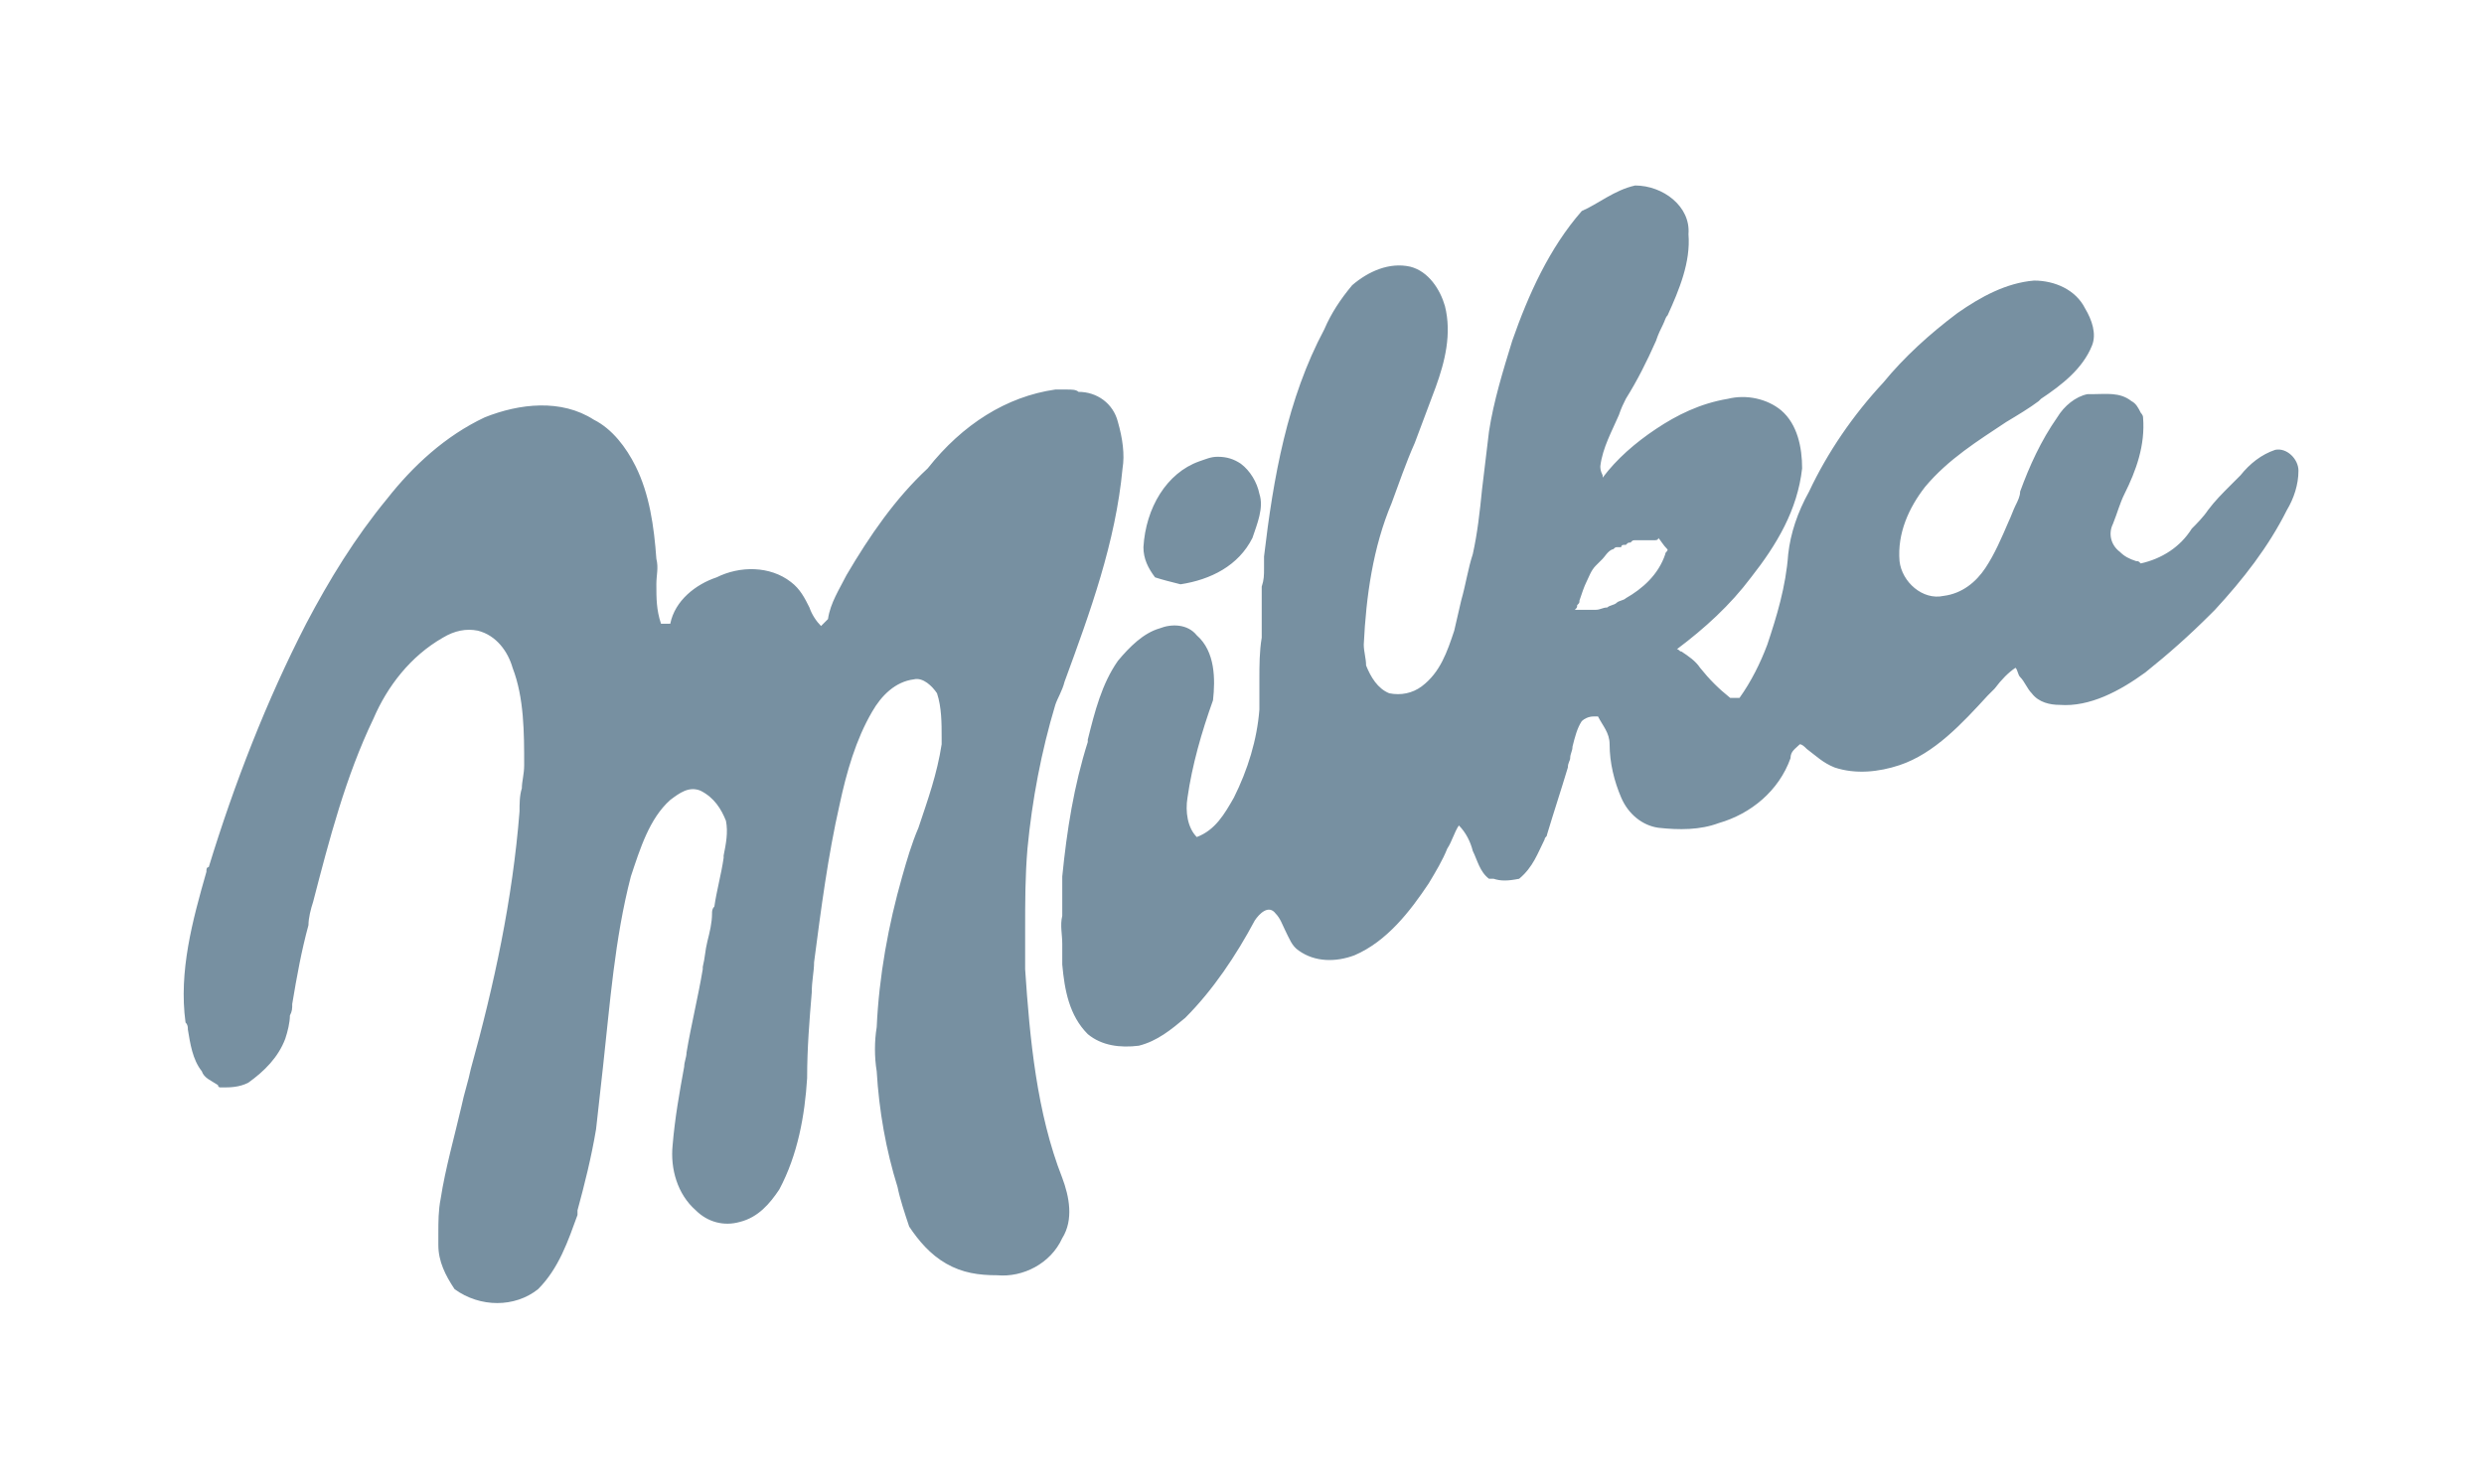 <?xml version="1.0" encoding="UTF-8"?>
<!-- Generator: Adobe Illustrator 28.0.0, SVG Export Plug-In . SVG Version: 6.00 Build 0)  -->
<svg xmlns="http://www.w3.org/2000/svg" xmlns:xlink="http://www.w3.org/1999/xlink" version="1.1" id="Layer_2_00000095330035190109167640000005676058306273618069_" x="0px" y="0px" viewBox="0 0 107.1 64" style="enable-background:new 0 0 107.1 64;" xml:space="preserve">
<style type="text/css">
	.st0{fill-rule:evenodd;clip-rule:evenodd;fill:#7790A1;}
	.st1{fill:none;}
</style>
<g id="Layer_1-2">
	<path class="st0" d="M70.5,8C70.5,8,70.6,8,70.5,8c1.2,0,2.4,0.9,2.3,2.1c0.1,1.2-0.4,2.4-0.9,3.5c-0.1,0.1-0.1,0.2-0.2,0.4   c-0.1,0.2-0.2,0.4-0.3,0.7c-0.4,0.9-0.8,1.7-1.3,2.5c-0.1,0.2-0.2,0.4-0.3,0.7c-0.3,0.7-0.7,1.4-0.8,2.2c0,0.1,0,0.2,0.1,0.4   c0,0,0,0.1,0,0.1c0.6-0.8,1.4-1.5,2.3-2.1c0.9-0.6,1.9-1.1,3.1-1.3c0.8-0.2,1.7,0,2.3,0.5c0.7,0.6,0.9,1.6,0.9,2.5   c-0.2,1.8-1.1,3.3-2.2,4.7c-0.9,1.2-2,2.2-3.2,3.1c0.1,0,0.1,0.1,0.2,0.1c0.3,0.2,0.6,0.4,0.8,0.7c0.4,0.5,0.8,0.9,1.3,1.3   c0.2,0,0.3,0,0.4,0c0.5-0.7,0.9-1.5,1.2-2.3c0.4-1.2,0.8-2.5,0.9-3.9c0.1-0.9,0.4-1.8,0.9-2.7c0.8-1.7,1.9-3.3,3.2-4.7   c0.9-1.1,2-2.1,3.2-3c1-0.7,2.1-1.3,3.3-1.4c0.9,0,1.8,0.4,2.2,1.2c0.3,0.5,0.5,1.1,0.3,1.6c-0.4,1-1.3,1.7-2.2,2.3   c0,0-0.1,0.1-0.1,0.1c-0.4,0.3-0.9,0.6-1.4,0.9C85.3,19,84,19.8,83,21c-0.7,0.9-1.2,2-1.1,3.2c0.1,0.9,1,1.7,1.9,1.5   c0.8-0.1,1.4-0.6,1.8-1.2c0.4-0.6,0.7-1.3,1-2c0.1-0.2,0.2-0.5,0.3-0.7c0.1-0.2,0.2-0.4,0.2-0.6c0.4-1.1,0.9-2.2,1.6-3.2   c0.3-0.5,0.8-0.9,1.3-1c0.1,0,0.2,0,0.2,0c0.6,0,1.2-0.1,1.7,0.3c0.2,0.1,0.3,0.3,0.4,0.5c0,0,0.1,0.1,0.1,0.2   c0.1,1.2-0.3,2.3-0.8,3.3c-0.2,0.4-0.3,0.8-0.5,1.3c-0.2,0.4-0.1,0.9,0.3,1.2c0.2,0.2,0.4,0.3,0.7,0.4c0.1,0,0.1,0,0.2,0.1   c0.9-0.2,1.7-0.7,2.2-1.5c0.2-0.2,0.5-0.5,0.7-0.8c0.3-0.4,0.6-0.7,1-1.1c0.1-0.1,0.2-0.2,0.4-0.4c0.4-0.5,0.9-0.9,1.5-1.1   c0.5-0.1,1,0.4,1,0.9c0,0.6-0.2,1.2-0.5,1.7c-0.8,1.6-1.9,3-3.1,4.3c-0.1,0.1-0.1,0.1-0.2,0.2c-0.9,0.9-1.8,1.7-2.8,2.5   c-1.1,0.8-2.4,1.5-3.7,1.4c-0.4,0-0.9-0.1-1.2-0.5c-0.2-0.2-0.3-0.5-0.5-0.7c-0.1-0.1-0.1-0.3-0.2-0.4c-0.3,0.2-0.6,0.5-0.9,0.9   c-0.1,0.1-0.2,0.2-0.3,0.3c-1.1,1.2-2.3,2.5-3.8,3c-0.9,0.3-1.9,0.4-2.8,0.1c-0.5-0.2-0.8-0.5-1.2-0.8c-0.1-0.1-0.2-0.2-0.3-0.2   c-0.2,0.2-0.4,0.3-0.4,0.6c-0.5,1.4-1.7,2.4-3.1,2.8c-0.8,0.3-1.7,0.3-2.6,0.2c-0.7-0.1-1.3-0.6-1.6-1.3c-0.3-0.7-0.5-1.5-0.5-2.3   c0-0.5-0.3-0.8-0.5-1.2c-0.1,0-0.1,0-0.2,0c-0.2,0-0.4,0.1-0.5,0.2c-0.2,0.3-0.3,0.7-0.4,1.1c0,0.2-0.1,0.3-0.1,0.5   c0,0.1-0.1,0.2-0.1,0.4c-0.3,1-0.6,1.9-0.9,2.9c0,0.1-0.1,0.1-0.1,0.2c-0.3,0.6-0.5,1.2-1.1,1.7C65,38,64.7,38,64.4,37.9   c-0.1,0-0.2,0-0.2,0c-0.4-0.3-0.5-0.8-0.7-1.2c-0.1-0.4-0.3-0.8-0.6-1.1c-0.2,0.3-0.3,0.7-0.5,1c-0.2,0.5-0.5,1-0.8,1.5   c-0.8,1.2-1.8,2.5-3.2,3.1c-0.8,0.3-1.7,0.3-2.4-0.2c-0.3-0.2-0.4-0.5-0.6-0.9c-0.1-0.2-0.2-0.5-0.4-0.7c-0.3-0.4-0.7,0-0.9,0.3   c-0.8,1.5-1.8,3-3,4.2l0,0c-0.6,0.5-1.2,1-2,1.2c-0.8,0.1-1.6,0-2.2-0.5c-0.8-0.8-1-1.9-1.1-3c0-0.3,0-0.6,0-0.9   c0-0.4-0.1-0.8,0-1.2c0-0.3,0-0.6,0-0.9s0-0.5,0-0.8c0.2-2,0.5-3.9,1.1-5.8c0,0,0-0.1,0-0.1c0.3-1.2,0.6-2.4,1.3-3.4   c0.5-0.6,1.1-1.2,1.8-1.4c0.5-0.2,1.2-0.2,1.6,0.3c0.8,0.7,0.8,1.9,0.7,2.8c-0.5,1.4-0.9,2.8-1.1,4.2c-0.1,0.6,0,1.3,0.4,1.7   c0.8-0.3,1.2-1,1.6-1.7c0.6-1.2,1-2.5,1.1-3.8c0-0.4,0-0.8,0-1.3c0-0.6,0-1.2,0.1-1.8c0-0.4,0-0.8,0-1.2c0-0.3,0-0.7,0-1   c0.1-0.3,0.1-0.5,0.1-0.8c0-0.2,0-0.3,0-0.5c0.4-3.4,1-6.8,2.6-9.8c0.3-0.7,0.7-1.3,1.2-1.9c0.7-0.6,1.6-1,2.5-0.8   c0.8,0.2,1.3,1,1.5,1.7c0.3,1.2,0,2.4-0.4,3.5c-0.3,0.8-0.6,1.6-0.9,2.4c-0.4,0.9-0.7,1.8-1,2.6c-0.8,1.9-1.1,4-1.2,6.1   c0,0.3,0.1,0.6,0.1,0.9c0.2,0.5,0.5,1,1,1.2c0.5,0.1,1,0,1.4-0.3c0.8-0.6,1.1-1.5,1.4-2.4c0.1-0.4,0.2-0.9,0.3-1.3   c0.2-0.7,0.3-1.4,0.5-2c0.2-0.9,0.3-1.8,0.4-2.8c0.1-0.8,0.2-1.7,0.3-2.5c0.2-1.3,0.6-2.6,1-3.9c0.7-2,1.6-4,3-5.6   C68.9,8.8,69.6,8.2,70.5,8L70.5,8L70.5,8z M45.5,16.8c0.2,0,0.3,0,0.5,0s0.4,0,0.5,0.1c0.8,0,1.5,0.5,1.7,1.3   c0.2,0.7,0.3,1.4,0.2,2c-0.3,3.2-1.4,6.2-2.5,9.2c-0.1,0.4-0.3,0.7-0.4,1c-0.6,2-1,4.1-1.2,6.2c-0.1,1.2-0.1,2.3-0.1,3.5   c0,0.6,0,1.1,0,1.7c0.2,3,0.5,6.2,1.6,9c0.3,0.8,0.5,1.8,0,2.6c-0.5,1.1-1.7,1.7-2.8,1.6c-0.8,0-1.5-0.1-2.2-0.5   c-0.7-0.4-1.2-1-1.6-1.6c-0.2-0.6-0.4-1.2-0.5-1.7c-0.5-1.6-0.8-3.3-0.9-5c-0.1-0.6-0.1-1.3,0-1.9c0.1-2.2,0.5-4.4,1.1-6.5   c0.2-0.7,0.4-1.4,0.7-2.1c0.4-1.2,0.8-2.3,1-3.6c0-0.1,0-0.2,0-0.3c0-0.6,0-1.3-0.2-1.9c-0.2-0.3-0.6-0.7-1-0.6   c-0.8,0.1-1.4,0.7-1.8,1.4c-0.7,1.2-1.1,2.6-1.4,4c-0.5,2.2-0.8,4.5-1.1,6.8c0,0.4-0.1,0.8-0.1,1.3c-0.1,1.2-0.2,2.4-0.2,3.7   c-0.1,1.6-0.4,3.3-1.2,4.8c-0.4,0.6-0.9,1.2-1.7,1.4c-0.7,0.2-1.4,0-1.9-0.5c-0.8-0.7-1.1-1.8-1-2.8c0.1-1.2,0.3-2.3,0.5-3.4   c0-0.2,0.1-0.4,0.1-0.6c0.2-1.2,0.5-2.4,0.7-3.6l0-0.1c0.1-0.4,0.1-0.7,0.2-1.1c0.1-0.4,0.2-0.8,0.2-1.2c0-0.1,0-0.2,0.1-0.3   c0.1-0.7,0.3-1.4,0.4-2.1c0,0,0,0,0-0.1c0.1-0.5,0.2-1,0.1-1.5c-0.2-0.5-0.5-1-1.1-1.3c-0.5-0.2-0.9,0.1-1.3,0.4   c-0.9,0.8-1.3,2.1-1.7,3.3c-0.7,2.7-0.9,5.5-1.2,8.2c-0.1,0.9-0.2,1.8-0.3,2.7c-0.2,1.2-0.5,2.4-0.8,3.5c0,0.1,0,0.1,0,0.2   c-0.4,1.1-0.8,2.3-1.7,3.2c-1,0.8-2.5,0.8-3.6,0c-0.4-0.6-0.7-1.2-0.7-1.9c0-0.2,0-0.4,0-0.5c0-0.5,0-1,0.1-1.5   c0.2-1.3,0.6-2.7,0.9-4c0.1-0.5,0.3-1.1,0.4-1.6c1-3.6,1.8-7.3,2.1-11.1c0-0.3,0-0.7,0.1-1c0-0.3,0.1-0.6,0.1-1   c0-1.4,0-2.9-0.5-4.2c-0.2-0.7-0.7-1.4-1.5-1.6c-0.5-0.1-1,0-1.5,0.3c-1.4,0.8-2.4,2.1-3,3.5c-1.2,2.5-1.9,5.2-2.6,7.9   c-0.1,0.3-0.2,0.7-0.2,1c-0.3,1.1-0.5,2.2-0.7,3.4c0,0.2,0,0.3-0.1,0.5c0,0.3-0.1,0.7-0.2,1c-0.3,0.8-0.9,1.4-1.6,1.9   c-0.4,0.2-0.8,0.2-1.1,0.2c0,0-0.1,0-0.1,0c0,0-0.1,0-0.1-0.1c-0.3-0.2-0.6-0.3-0.7-0.6c-0.4-0.5-0.5-1.2-0.6-1.8   c0-0.1,0-0.2-0.1-0.3c-0.3-2.2,0.3-4.4,0.9-6.5c0-0.1,0-0.2,0.1-0.2c1.1-3.6,2.5-7.2,4.2-10.5c1-1.9,2.1-3.7,3.5-5.4   c1.1-1.4,2.5-2.7,4.2-3.5c1.5-0.6,3.3-0.8,4.7,0.1c0.8,0.4,1.4,1.2,1.8,2c0.6,1.2,0.8,2.6,0.9,4c0.1,0.4,0,0.7,0,1.1   c0,0.6,0,1.1,0.2,1.7c0.1,0,0.1,0,0.2,0s0.1,0,0.2,0c0.2-1,1.1-1.7,2-2c1-0.5,2.3-0.5,3.2,0.2c0.4,0.3,0.6,0.7,0.8,1.1   c0.1,0.3,0.3,0.6,0.5,0.8c0.1-0.1,0.1-0.1,0.2-0.2c0,0,0.1-0.1,0.1-0.1c0.1-0.7,0.5-1.3,0.8-1.9c1-1.7,2.1-3.3,3.5-4.6   C41.5,18.3,43.4,17.1,45.5,16.8L45.5,16.8z M51.7,19.9c0.3-0.1,0.5-0.2,0.8-0.2c0.4,0,0.7,0.1,1,0.3c0.4,0.3,0.7,0.8,0.8,1.3   c0.2,0.6-0.1,1.3-0.3,1.9c-0.6,1.2-1.8,1.8-3.1,2c-0.4-0.1-0.8-0.2-1.1-0.3v0c-0.3-0.4-0.5-0.8-0.5-1.3   C49.4,21.9,50.3,20.4,51.7,19.9L51.7,19.9z M71.3,23.3c-0.1,0-0.1,0-0.2,0c-0.1,0-0.1,0-0.2,0s-0.1,0-0.2,0c-0.1,0-0.1,0-0.2,0   c-0.1,0-0.1,0-0.2,0.1c0,0,0,0,0,0c0,0,0,0,0,0c-0.1,0-0.1,0-0.2,0.1l0,0l0,0c0,0-0.1,0-0.1,0c0,0,0,0,0,0c0,0,0,0,0,0c0,0,0,0,0,0   c0,0,0,0,0,0c0,0-0.1,0-0.1,0.1c0,0,0,0,0,0c0,0,0,0-0.1,0c0,0,0,0,0,0c0,0,0,0,0,0c0,0-0.1,0-0.1,0c-0.1,0-0.1,0.1-0.2,0.1   c-0.2,0.1-0.3,0.3-0.4,0.4c-0.1,0.1-0.2,0.2-0.3,0.3c-0.2,0.2-0.3,0.5-0.4,0.7l0,0l0,0c-0.1,0.2-0.2,0.5-0.3,0.8l0,0   c0,0.1,0,0.1-0.1,0.2l0,0c0,0.1,0,0.1-0.1,0.2c0,0,0,0,0.1,0c0.2,0,0.3,0,0.5,0c0.1,0,0.2,0,0.3,0c0.2,0,0.3-0.1,0.5-0.1   c0.1-0.1,0.3-0.1,0.4-0.2s0.3-0.1,0.4-0.2c0.7-0.4,1.4-1,1.7-1.9l0,0c0-0.1,0.1-0.1,0.1-0.2c-0.2-0.2-0.3-0.4-0.4-0.5   C71.5,23.3,71.4,23.3,71.3,23.3L71.3,23.3L71.3,23.3L71.3,23.3L71.3,23.3z"></path>
	<rect y="0" class="st1" width="107.1" height="64"></rect>
</g>
</svg>
